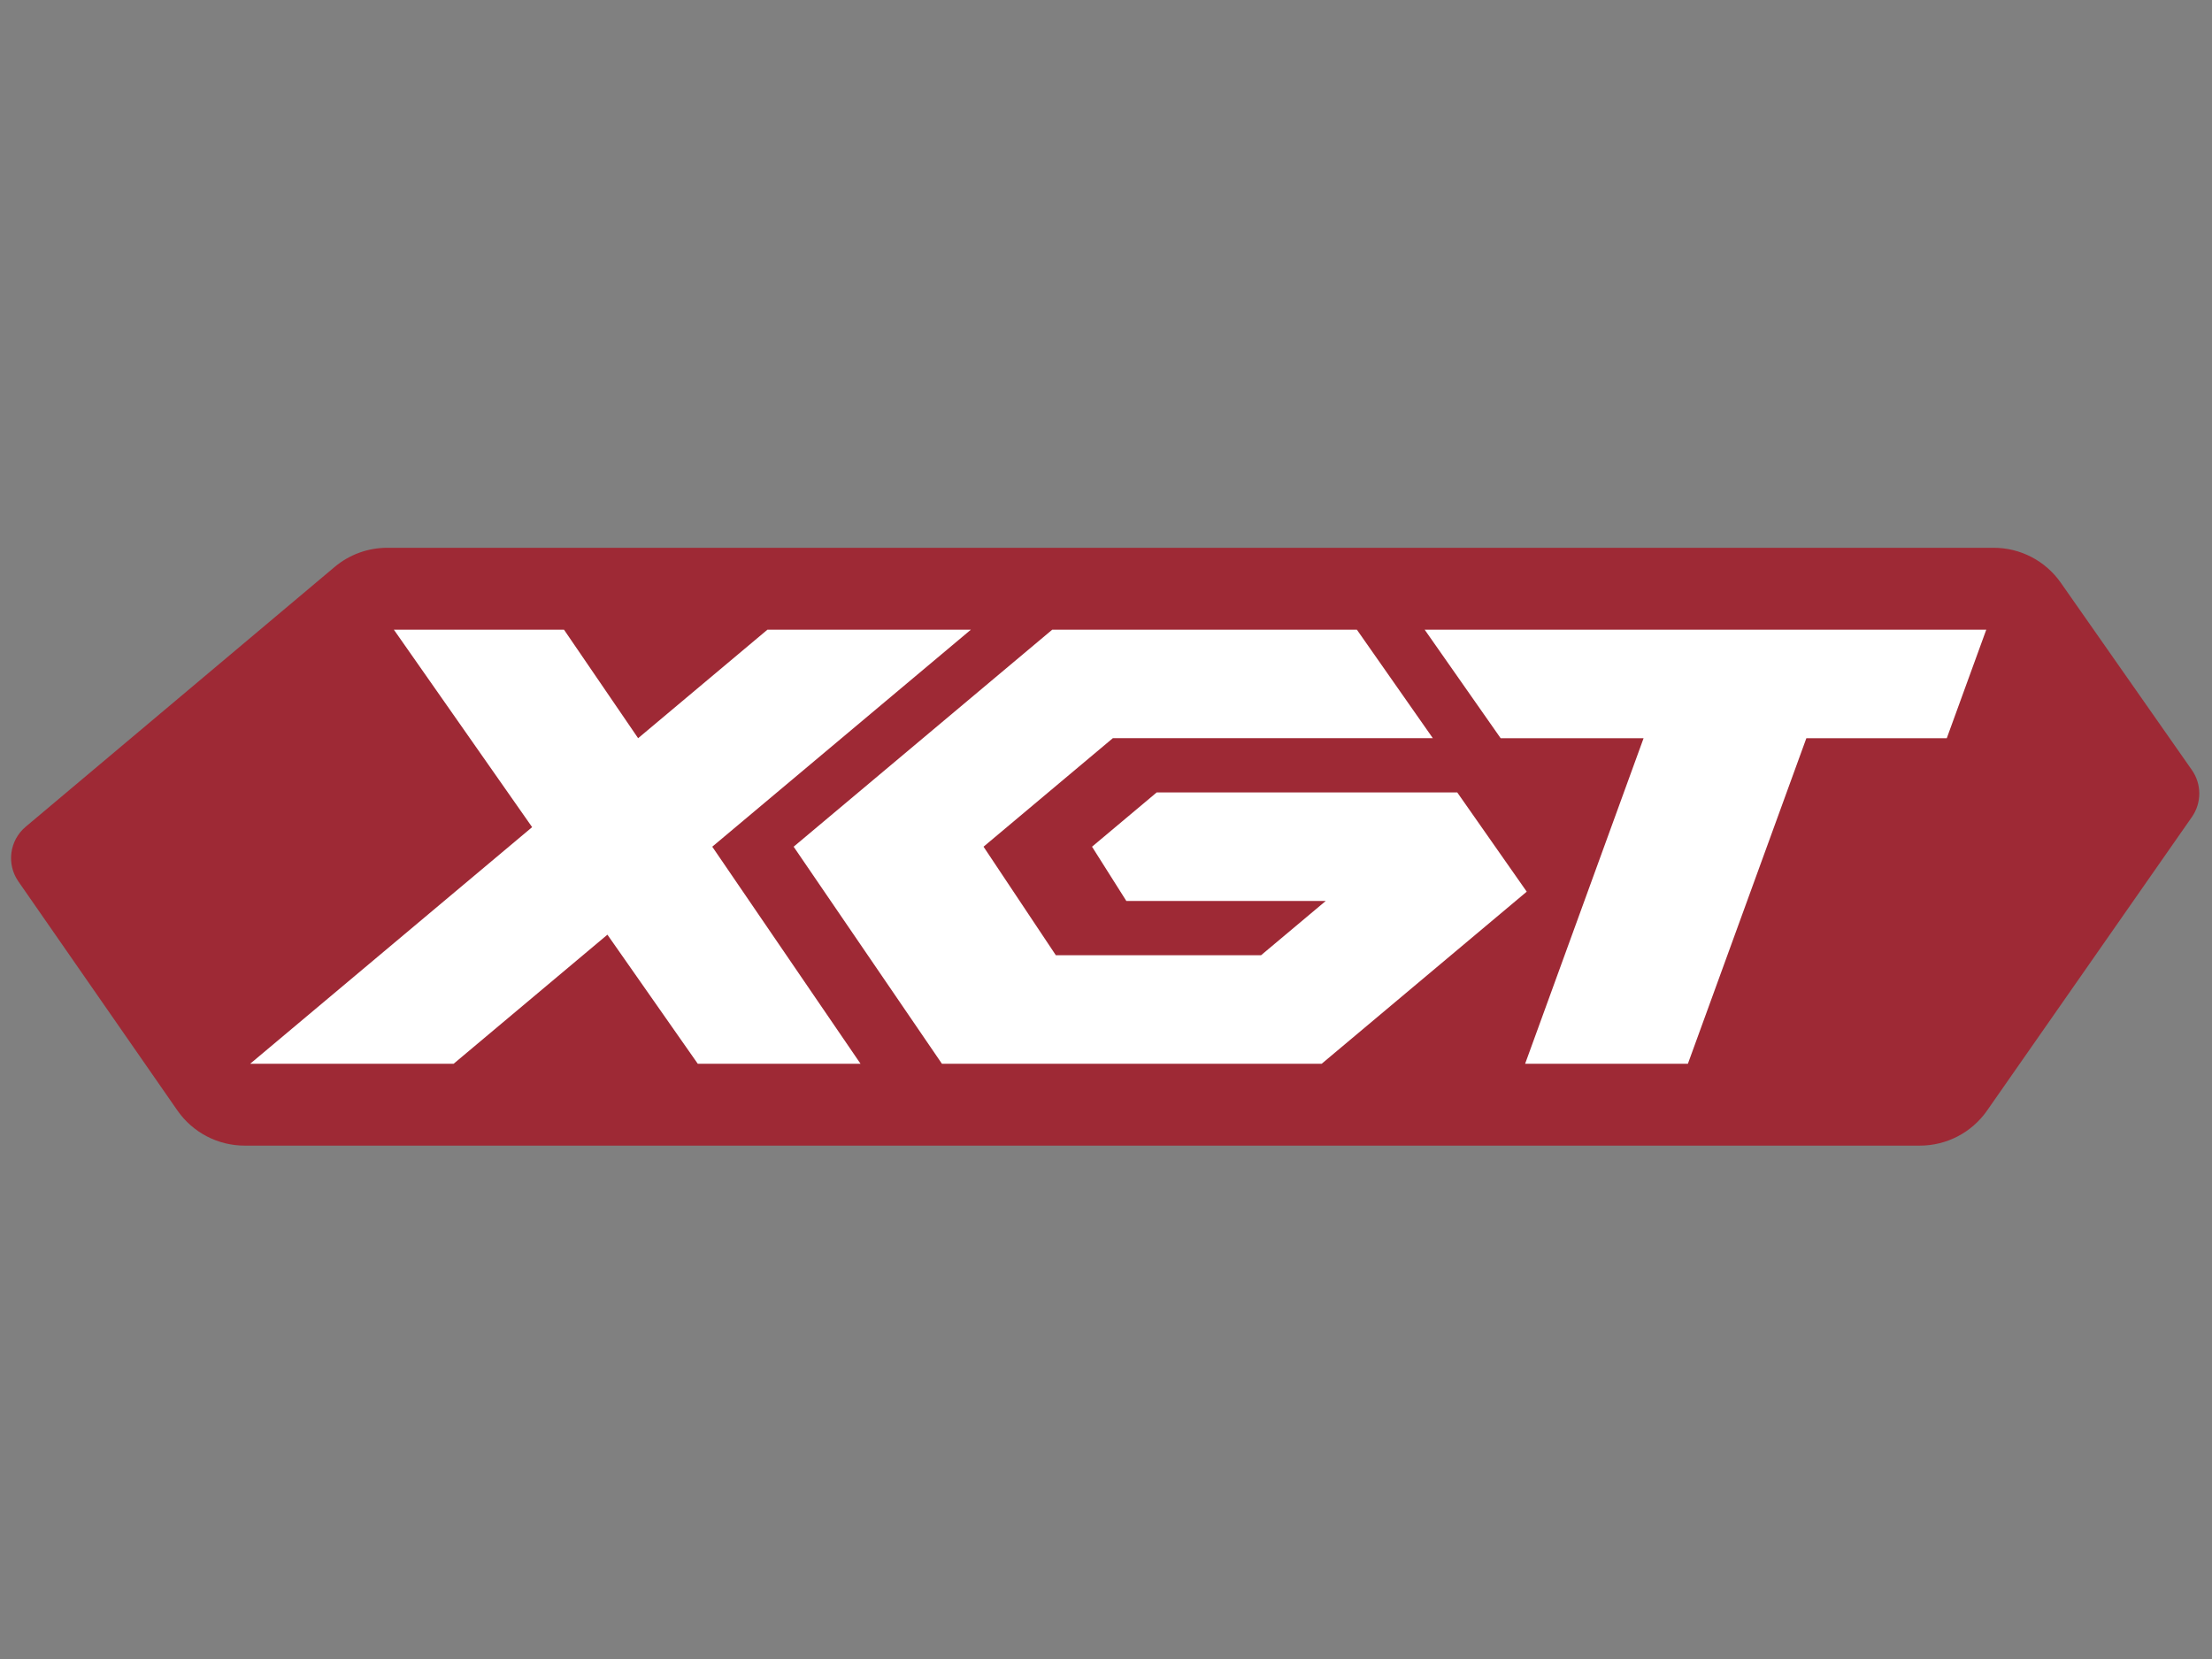 <?xml version="1.0" encoding="utf-8"?>
<!-- Generator: Adobe Illustrator 16.0.3, SVG Export Plug-In . SVG Version: 6.00 Build 0)  -->
<!DOCTYPE svg PUBLIC "-//W3C//DTD SVG 1.1//EN" "http://www.w3.org/Graphics/SVG/1.1/DTD/svg11.dtd">
<svg version="1.1" id="Layer_1" xmlns="http://www.w3.org/2000/svg" xmlns:xlink="http://www.w3.org/1999/xlink" x="0px" y="0px"
	 width="200px" height="150px" viewBox="0 0 200 150" enable-background="new 0 0 200 150" xml:space="preserve">
<rect x="0" y="0" width="200" height="150" fill="#808080" stroke="none"/>
<path fill="#9E2935" d="M198.182,69.623l-11.855-16.937c-1.387-1.979-3.65-3.158-6.066-3.158H35.017
	c-1.744,0-3.432,0.616-4.766,1.738L2.32,74.753c-1.464,1.231-1.749,3.375-0.658,4.945l14.377,20.704
	c1.384,1.992,3.656,3.18,6.083,3.18h151.467c2.42,0,4.688-1.183,6.072-3.167l18.525-26.551
	C199.074,72.59,199.072,70.896,198.182,69.623"/>
<path fill="#FFFFFF" d="M87.783,56.933L64.399,76.556l13.406,19.623H63.089L54.92,84.51L41.016,96.179H22.621l25.492-21.392
	L35.612,56.933h15.382l6.703,9.812l11.692-9.812H87.783z M131.76,71.65h-27.178l-5.845,4.906l3.102,4.905h18.03l-5.846,4.905H95.463
	l-6.536-9.811l11.692-9.812h28.932l-6.869-9.812h-27.54L71.758,76.556l13.406,19.623h34.338l18.539-15.558L131.76,71.65z
	 M163.324,66.744h12.697l3.57-9.812h-50.779l6.869,9.812h12.926l-10.711,29.435h14.717L163.324,66.744z"/>
</svg>
